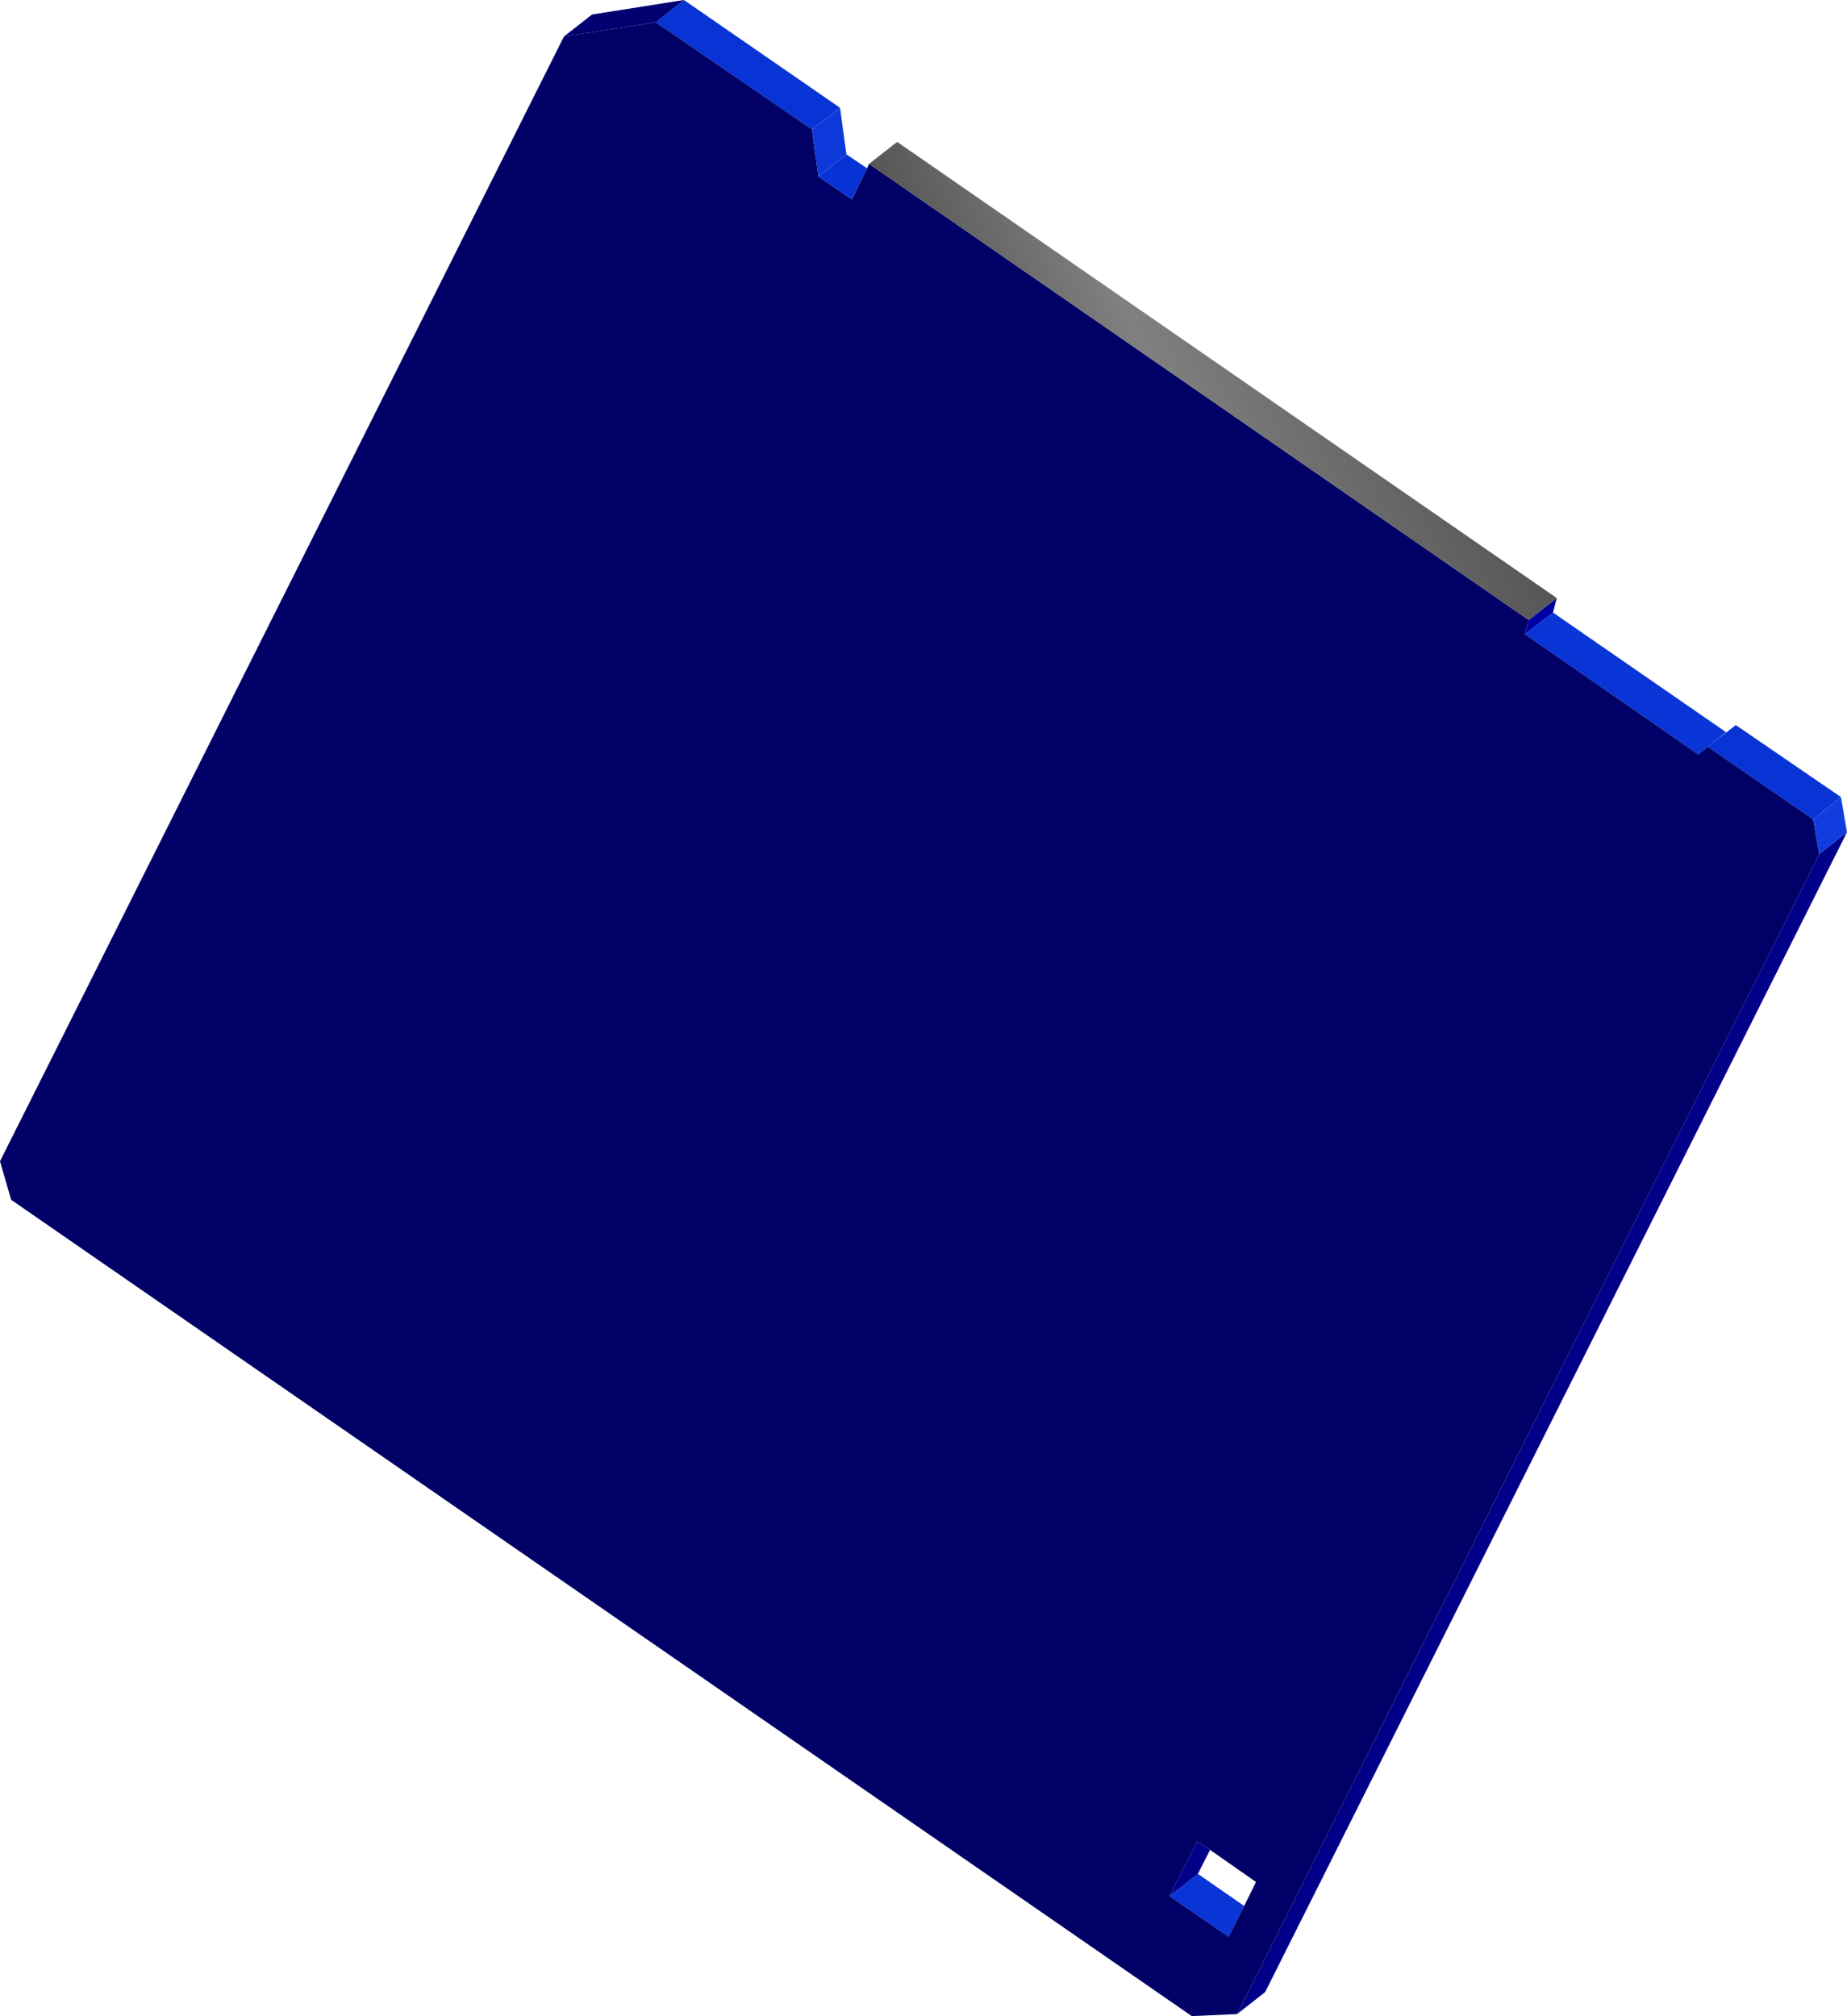 <?xml version="1.0" encoding="UTF-8" standalone="no"?>
<svg xmlns:xlink="http://www.w3.org/1999/xlink" height="298.35px" width="273.3px" xmlns="http://www.w3.org/2000/svg">
  <g transform="matrix(1.0, 0.0, 0.0, 1.0, -72.35, -80.9)">
    <path d="M302.15 171.55 L327.75 189.25 326.4 190.35 325.05 191.4 323.65 192.55 298.0 174.75 302.15 171.55 M245.4 361.5 L249.6 358.2 256.45 362.95 254.15 367.5 245.4 361.5" fill="#0a35d6" fill-rule="evenodd" stroke="none"/>
    <path d="M326.4 190.35 L329.2 188.2 344.75 198.85 340.65 202.15 325.05 191.4 326.4 190.35 M173.55 80.9 L196.65 96.85 192.5 100.05 169.4 84.2 173.55 80.9" fill="#0934d5" fill-rule="evenodd" stroke="none"/>
    <path d="M302.7 169.4 L302.15 171.55 298.0 174.75 298.55 172.65 302.7 169.4" fill="#0001a2" fill-rule="evenodd" stroke="none"/>
    <path d="M255.4 378.95 L248.7 379.25 74.0 258.45 72.35 252.75 155.8 86.3 169.4 84.2 192.5 100.05 193.45 107.0 198.4 110.4 200.65 105.8 200.95 105.15 298.55 172.65 298.0 174.75 323.65 192.55 325.05 191.4 340.65 202.15 341.55 207.3 255.4 378.95 M251.4 354.65 L249.5 353.4 245.4 361.5 254.15 367.5 256.45 362.95 258.2 359.4 251.4 354.65" fill="#000066" fill-rule="evenodd" stroke="none"/>
    <path d="M344.75 198.85 L345.65 204.05 341.55 207.3 340.65 202.15 344.75 198.85" fill="#123dde" fill-rule="evenodd" stroke="none"/>
    <path d="M345.65 204.05 L259.55 375.7 255.4 378.95 341.55 207.3 345.65 204.05 M251.4 354.65 L249.6 358.2 245.4 361.5 249.5 353.4 251.4 354.65" fill="#000089" fill-rule="evenodd" stroke="none"/>
    <path d="M155.8 86.3 L159.95 83.05 173.55 80.9 169.4 84.2 155.8 86.3" fill="#000071" fill-rule="evenodd" stroke="none"/>
    <path d="M196.65 96.85 L197.6 103.75 193.45 107.0 192.5 100.05 196.65 96.85" fill="#0e39da" fill-rule="evenodd" stroke="none"/>
    <path d="M197.6 103.75 L200.65 105.8 198.4 110.4 193.45 107.0 197.6 103.75" fill="#0833d4" fill-rule="evenodd" stroke="none"/>
    <path d="M200.95 105.15 L205.1 101.9 302.7 169.4 298.55 172.65 200.95 105.15" fill="url(#gradient0)" fill-rule="evenodd" stroke="none"/>
  </g>
  <defs>
    <linearGradient gradientTransform="matrix(-0.036, 0.017, -0.026, -0.057, 251.85, 137.25)" gradientUnits="userSpaceOnUse" id="gradient0" spreadMethod="pad" x1="-819.2" x2="819.2">
      <stop offset="0.0" stop-color="#565656"/>
      <stop offset="0.616" stop-color="#808080"/>
      <stop offset="1.0" stop-color="#565656"/>
    </linearGradient>
  </defs>
</svg>
